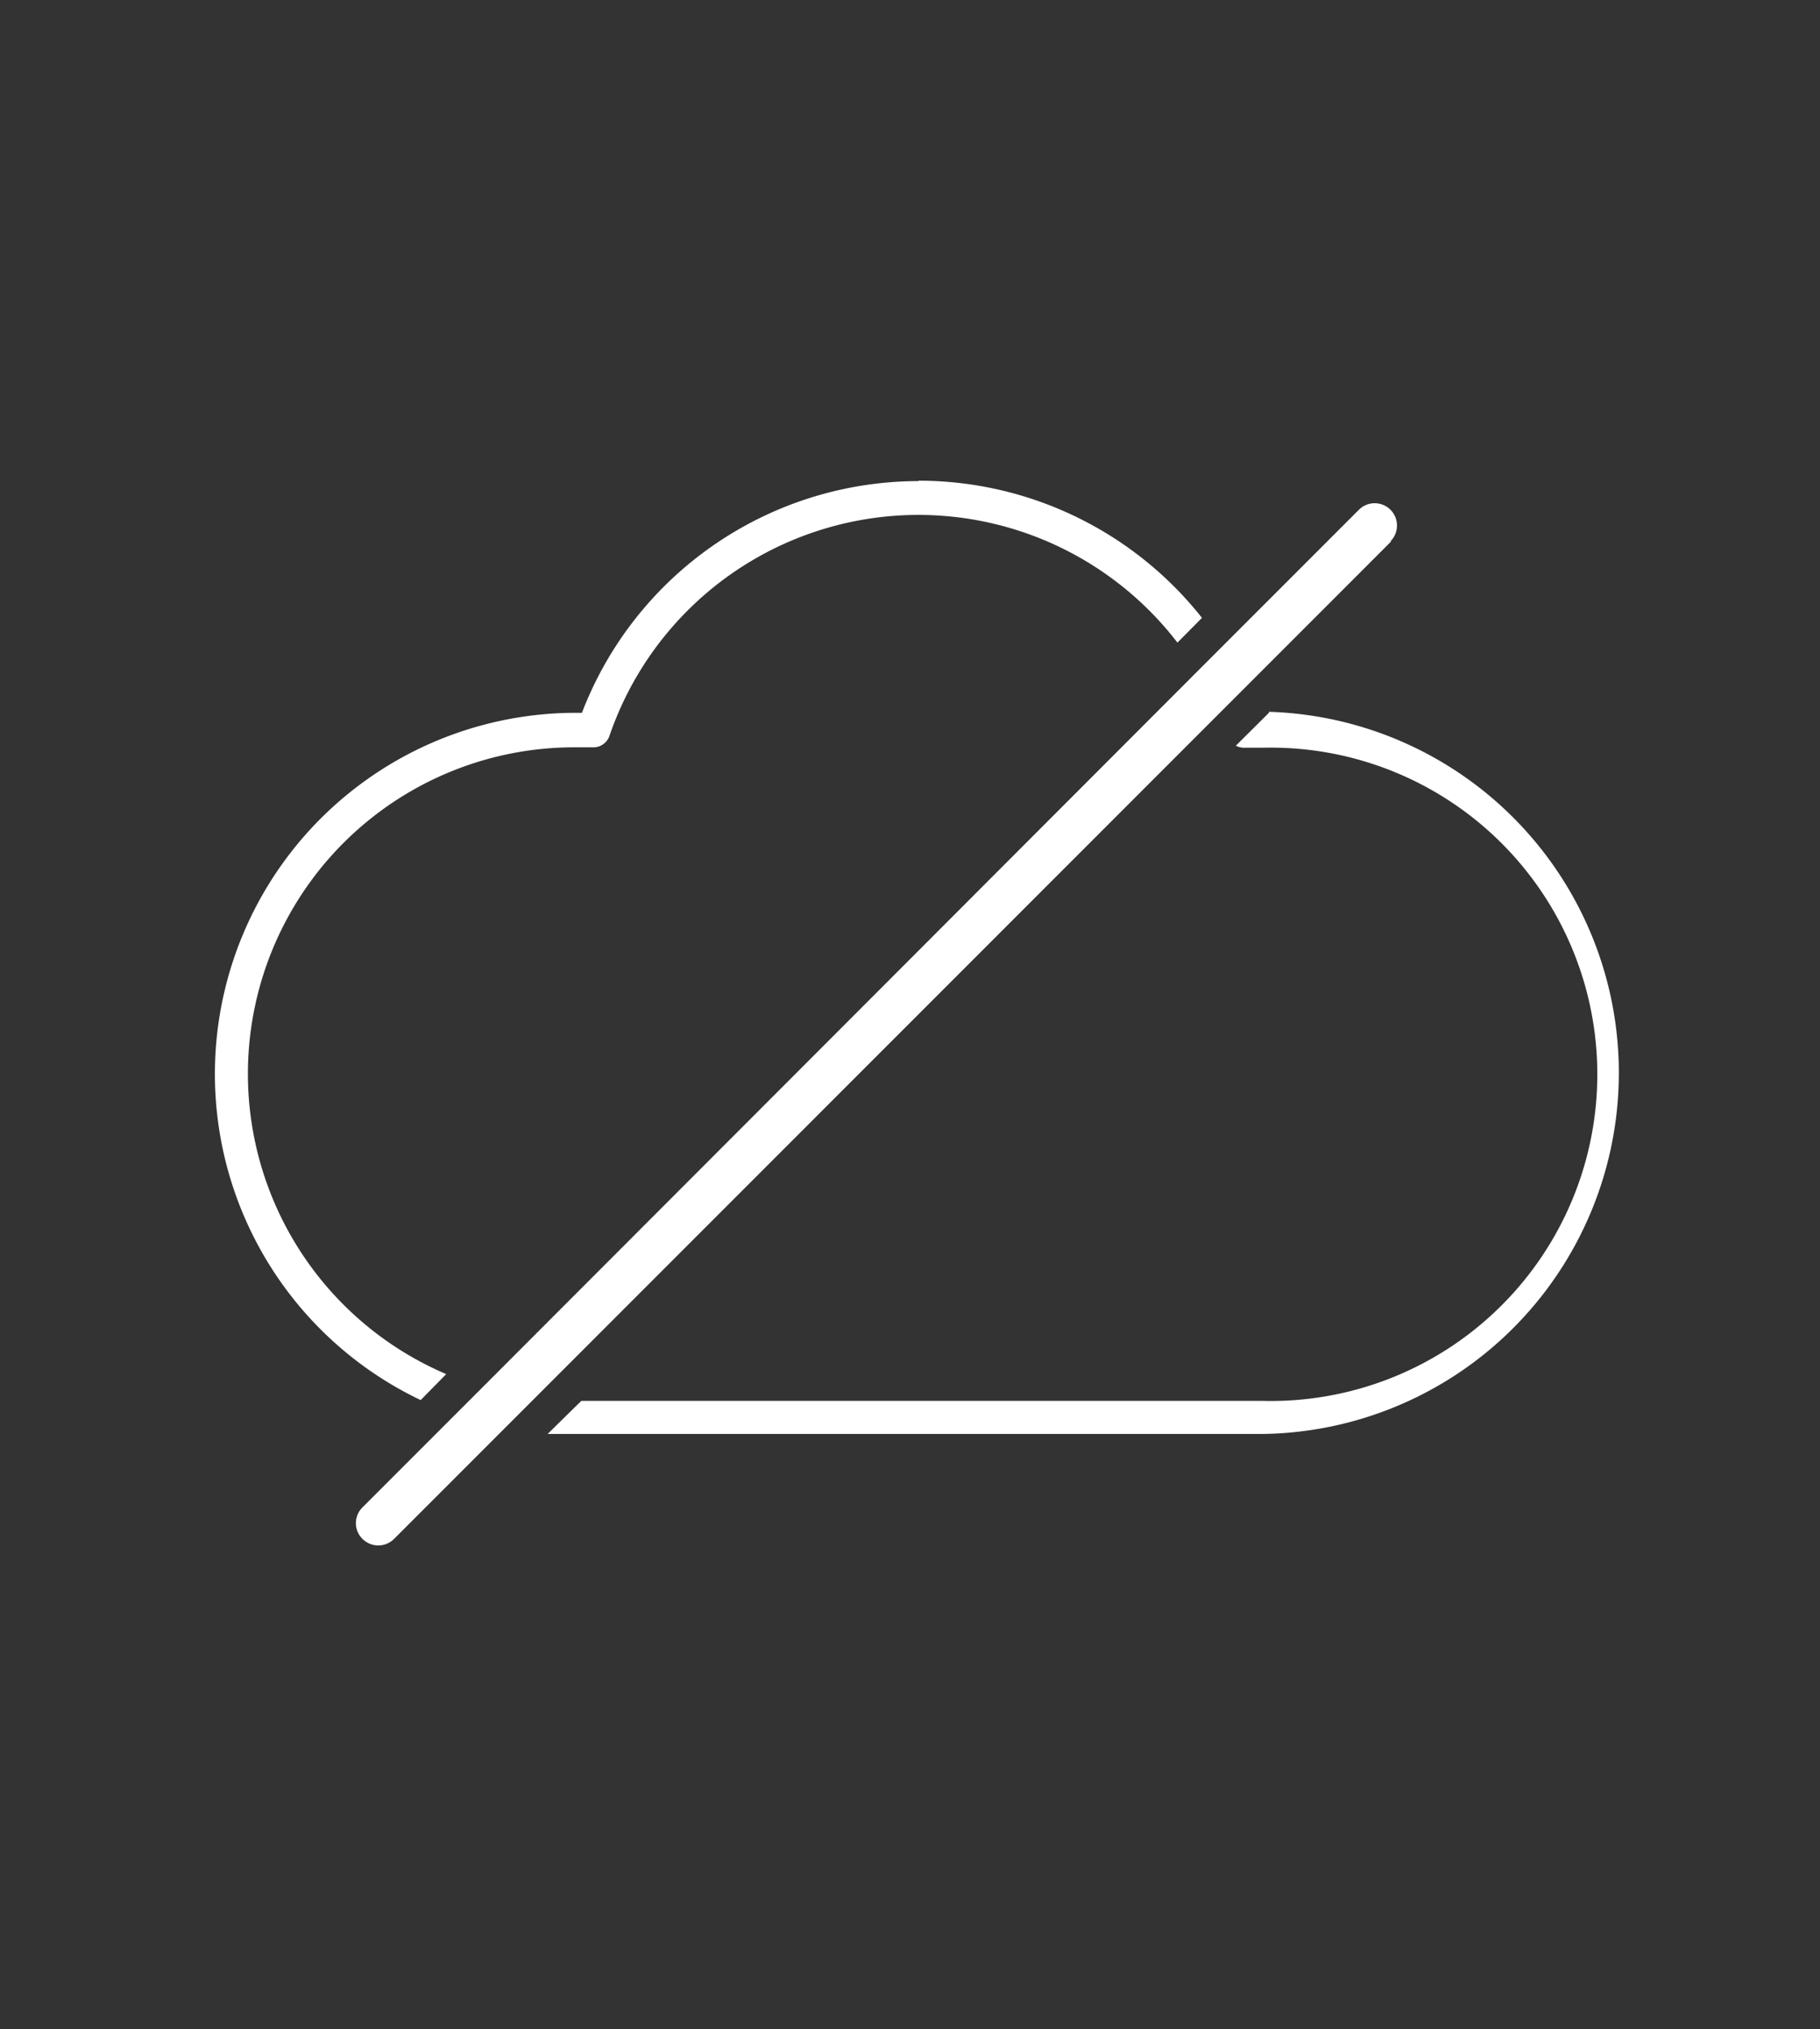 <svg xmlns="http://www.w3.org/2000/svg" viewBox="0 0 89.73 100">
    <rect x="0" y="0" width="89.73" height="100" fill="#333333" stroke="none"/>
    <defs>
        <style>.a{fill:#ec872f;}.b{fill:#fff;}</style>
    </defs>
    <title>Kreslicí plátno 38</title>
    <path class="b" d="M45.31,23.71A17.79,17.79,0,0,0,28.69,35.13h-.33A17.8,17.8,0,0,0,20.74,69L22,67.72a16.09,16.09,0,0,1,6.33-30.89l.87,0a.84.84,0,0,0,.85-.57,16.1,16.1,0,0,1,28-4.59l1.21-1.22a17.81,17.81,0,0,0-14-6.76M62.56,35.13l-1.63,1.62a.87.87,0,0,0,.45.1l.87,0a16.1,16.1,0,1,1,0,32.19H28.66L27,70.67c.44,0,.89,0,1.35,0H62.25a17.8,17.8,0,0,0,.31-35.59"/>
    <path class="b" d="M68.59,26.68l-7.2,7.2L60.1,35.17,26.37,68.9l-1.48,1.48-5.46,5.46a1.1,1.1,0,0,1-1.56,0,1.09,1.09,0,0,1,0-1.55l5.93-5.93L59,33.12l8-8a1.1,1.1,0,0,1,1.55,0,1.1,1.1,0,0,1,0,1.56"/>
</svg>